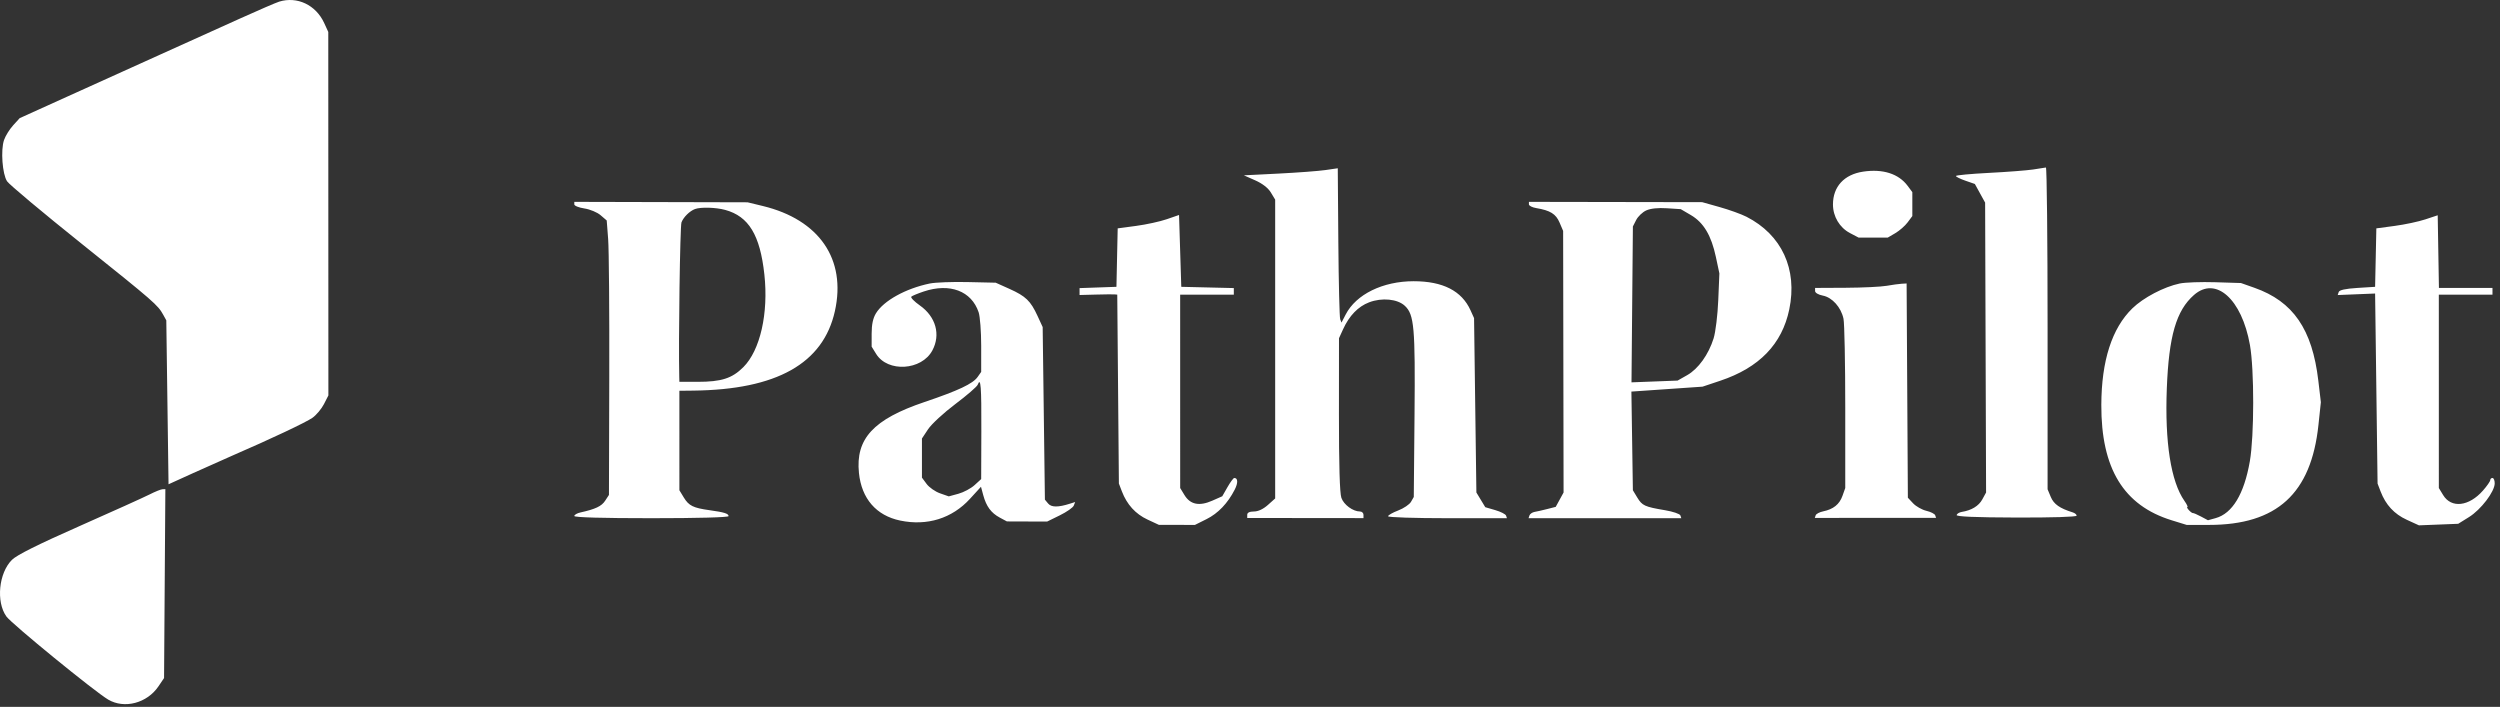 <svg width="435" height="123" viewBox="0 0 435 123" fill="none" xmlns="http://www.w3.org/2000/svg">
<rect x="0" y="0" width="435" height="123" fill="#333333" stroke="none"/>
<path fill-rule="evenodd" clip-rule="evenodd" d="M48.581 0.285C48.046 0.449 44.982 1.769 41.773 3.22C38.564 4.67 32.306 7.496 27.866 9.501C23.427 11.505 16.112 14.813 11.611 16.851L3.428 20.556L2.286 21.81C1.658 22.5 0.945 23.651 0.701 24.368C0.102 26.133 0.408 30.29 1.23 31.545C1.594 32.101 7.452 37.006 14.247 42.446C26.842 52.528 27.463 53.069 28.4 54.768L28.936 55.741L29.131 70.002L29.325 84.264L33.604 82.321C35.957 81.253 39.021 79.887 40.411 79.285C47.118 76.382 53.274 73.475 54.377 72.69C55.05 72.211 55.946 71.14 56.37 70.311L57.139 68.804L57.13 37.182L57.121 5.56L56.407 4.004C54.965 0.863 51.719 -0.679 48.581 0.285ZM230.633 29.589C229.456 29.76 225.78 30.037 222.464 30.204L216.434 30.508L218.406 31.38C219.656 31.933 220.653 32.706 221.129 33.493L221.88 34.735V60.733V86.73L220.61 87.865C219.808 88.582 218.912 89.001 218.179 89.001C217.423 89.001 217.018 89.198 217.018 89.565V90.13L227.132 90.14L237.246 90.151V89.575C237.246 89.259 236.975 89.001 236.643 89.001C235.418 89.001 233.819 87.827 233.398 86.62C233.114 85.806 232.97 80.845 232.975 72.118L232.984 58.853L233.693 57.297C234.774 54.926 236.308 53.338 238.225 52.606C240.463 51.751 243.171 52.018 244.451 53.22C246.071 54.742 246.265 56.954 246.127 72.273L245.998 86.472L245.516 87.313C245.252 87.776 244.245 88.456 243.28 88.825C242.315 89.193 241.525 89.647 241.525 89.831C241.525 90.016 246.178 90.168 251.866 90.168H262.207L262.056 89.716C261.974 89.468 261.126 89.037 260.172 88.759L258.438 88.253L257.664 86.973L256.891 85.694L256.689 70.523L256.487 55.352L255.871 53.99C254.34 50.608 251.061 48.933 245.969 48.933C240.619 48.933 235.97 51.207 234.155 54.711L233.419 56.13L233.194 55.546C233.07 55.225 232.925 49.184 232.87 42.12L232.772 29.278L230.633 29.589ZM353.752 29.494C352.682 29.656 349.225 29.921 346.069 30.083C342.913 30.245 340.331 30.487 340.331 30.623C340.331 30.758 341.073 31.126 341.979 31.44L343.626 32.012L344.518 33.633L345.412 35.255L345.494 60.474L345.578 85.694L344.918 86.903C344.297 88.042 343.04 88.804 341.336 89.076C340.926 89.141 340.528 89.38 340.453 89.608C340.358 89.891 343.604 90.031 350.826 90.053C357.035 90.072 361.337 89.938 361.337 89.725C361.337 89.527 361.031 89.27 360.656 89.154C358.403 88.457 357.364 87.728 356.842 86.481L356.28 85.135V57.115C356.28 41.703 356.149 29.118 355.988 29.146C355.828 29.175 354.821 29.331 353.752 29.494ZM324.188 29.865C320.88 30.359 318.936 32.474 318.936 35.578C318.936 37.667 320.087 39.605 321.889 40.55L323.41 41.348L325.938 41.346L328.467 41.343L329.787 40.568C330.514 40.141 331.477 39.298 331.927 38.694L332.746 37.595V35.513V33.431L331.927 32.332C330.357 30.226 327.616 29.352 324.188 29.865ZM99.929 35.566C99.929 35.809 100.719 36.127 101.687 36.272C102.656 36.417 103.921 36.945 104.507 37.449L105.569 38.362L105.819 41.606C105.956 43.389 106.044 54.134 106.013 65.483L105.958 86.118L105.291 87.136C104.668 88.086 103.6 88.592 100.998 89.167C100.41 89.298 99.929 89.576 99.929 89.786C99.929 90.028 104.835 90.168 113.349 90.168C121.39 90.168 126.77 90.022 126.77 89.805C126.77 89.364 126.014 89.129 123.463 88.775C120.634 88.383 119.859 88.003 118.991 86.579L118.214 85.305L118.213 76.65L118.212 67.994L120.643 67.967C135.143 67.803 143.242 63.252 145.273 54.128C147.279 45.109 142.555 38.226 132.726 35.843L130.076 35.201L115.002 35.162L99.929 35.124V35.566ZM266.032 35.559C266.032 35.799 266.601 36.09 267.296 36.206C269.744 36.615 270.721 37.219 271.362 38.72L271.986 40.181L272.024 62.937L272.062 85.694L271.378 86.944L270.695 88.194L269.239 88.567C268.438 88.773 267.447 88.999 267.037 89.068C266.626 89.138 266.218 89.414 266.129 89.681L265.967 90.168H279.258H292.549L292.388 89.685C292.3 89.419 291.104 89.013 289.73 88.781C286.173 88.182 285.742 87.985 284.885 86.57L284.121 85.305L283.992 76.721L283.863 68.136L290.055 67.707L296.247 67.278L299.325 66.249C306.107 63.98 310.074 59.88 311.333 53.839C312.793 46.838 310.025 40.846 303.883 37.713C302.994 37.259 300.897 36.503 299.223 36.033L296.18 35.177L281.106 35.151L266.032 35.124V35.559ZM120.935 36.372C120.005 36.714 118.928 37.775 118.575 38.696C118.33 39.338 118.04 59.534 118.19 65.563L118.212 66.438H121.376C125.524 66.438 127.38 65.843 129.344 63.882C132.275 60.956 133.737 54.514 133.001 47.766C132.252 40.895 130.281 37.644 126.186 36.526C124.56 36.082 121.934 36.005 120.935 36.372ZM286.445 36.615C285.798 36.91 285.011 37.659 284.696 38.278L284.123 39.403L284.001 52.966L283.88 66.528L287.89 66.375L291.901 66.221L293.571 65.276C295.498 64.185 297.292 61.687 298.17 58.87C298.509 57.784 298.869 54.823 298.977 52.24L299.172 47.572L298.563 44.709C297.768 40.968 296.425 38.721 294.209 37.422L292.453 36.393L290.037 36.236C288.494 36.135 287.196 36.272 286.445 36.615ZM203.027 38.141C201.857 38.545 199.455 39.07 197.688 39.306L194.478 39.736L194.369 44.821L194.261 49.906L191.052 50.019L187.843 50.132V50.732V51.332L190.663 51.257C192.214 51.215 193.69 51.2 193.943 51.224L194.403 51.267L194.545 67.703L194.686 84.138L195.208 85.499C196.087 87.79 197.576 89.429 199.662 90.4L201.652 91.327L204.785 91.331L207.918 91.335L209.931 90.331C211.951 89.325 213.624 87.575 214.841 85.197C215.444 84.018 215.409 83.161 214.758 83.169C214.61 83.17 214.081 83.887 213.582 84.761L212.674 86.35L210.937 87.118C208.679 88.117 207.11 87.8 206.099 86.143L205.351 84.916L205.349 68.092L205.348 51.267H210.016H214.684V50.696V50.125L210.113 50.016L205.542 49.906L205.348 43.655L205.153 37.405L203.027 38.141ZM422.021 38.168C420.845 38.559 418.443 39.071 416.683 39.307L413.485 39.736L413.377 44.821L413.269 49.906L410.188 50.1C408.095 50.233 407.051 50.462 406.934 50.816L406.762 51.338L410.016 51.205L413.269 51.073L413.483 67.605L413.697 84.138L414.218 85.499C415.113 87.842 416.589 89.439 418.791 90.447L420.896 91.41L424.31 91.275L427.725 91.14L429.603 89.973C431.685 88.68 434.08 85.535 434.08 84.096C434.08 83.584 433.905 83.165 433.691 83.165C433.477 83.165 433.302 83.334 433.302 83.541C433.302 83.747 432.736 84.561 432.044 85.349C429.6 88.134 426.534 88.485 425.107 86.143L424.358 84.916L424.357 68.092L424.355 51.267H429.023H433.691V50.684V50.1H429.033H424.374L424.267 43.779L424.161 37.458L422.021 38.168ZM161.78 49.331C157.596 50.195 153.753 52.323 152.416 54.516C151.903 55.356 151.668 56.459 151.667 58.029L151.666 60.317L152.447 61.581C154.459 64.836 160.356 64.473 162.23 60.979C163.708 58.224 162.842 55.112 160.051 53.145C159.074 52.457 158.408 51.77 158.569 51.618C158.73 51.467 159.7 51.064 160.724 50.722C165.275 49.202 169.04 50.627 170.284 54.34C170.528 55.068 170.727 57.698 170.727 60.186V64.709L170.116 65.581C169.283 66.771 166.774 67.956 160.873 69.948C151.97 72.953 148.845 76.335 149.457 82.308C149.914 86.769 152.473 89.715 156.643 90.58C161.33 91.553 165.659 90.203 168.772 86.798L170.691 84.698L171.088 86.169C171.614 88.115 172.451 89.25 173.96 90.061L175.2 90.728L178.701 90.74L182.202 90.751L184.401 89.671C185.611 89.077 186.707 88.312 186.838 87.971L187.077 87.351L186.195 87.633C184.122 88.296 182.938 88.29 182.375 87.614L181.813 86.938L181.619 71.923L181.424 56.908L180.53 54.968C179.323 52.35 178.479 51.536 175.655 50.268L173.255 49.19L168.393 49.08C165.718 49.019 162.743 49.133 161.78 49.331ZM379.273 49.329C376.522 49.91 372.949 51.785 371.025 53.659C367.472 57.12 365.657 62.764 365.63 70.442C365.59 81.522 369.504 87.944 377.871 90.529L380.48 91.335H384.37C396.179 91.335 402.145 85.886 403.409 73.947L403.83 69.981L403.387 66.229C402.332 57.279 399.008 52.451 392.263 50.071L389.929 49.248L385.455 49.108C382.995 49.031 380.213 49.131 379.273 49.329ZM328.272 49.731C327.309 49.902 324.115 50.056 321.173 50.072L315.824 50.1V50.641C315.824 50.948 316.4 51.289 317.162 51.432C318.796 51.739 320.346 53.469 320.768 55.46C320.938 56.257 321.075 63.21 321.074 70.912L321.074 84.916L320.589 86.281C320.064 87.76 319 88.612 317.215 88.98C316.589 89.109 316.009 89.418 315.927 89.665L315.777 90.116L326.326 90.113L336.876 90.11L336.726 89.66C336.643 89.412 335.951 89.062 335.187 88.882C334.424 88.701 333.387 88.115 332.883 87.579L331.968 86.604L331.86 67.963L331.751 49.322L330.887 49.371C330.412 49.398 329.235 49.56 328.272 49.731ZM381.749 51.33C378.663 54.039 377.38 58.458 377.025 67.605C376.662 76.944 377.736 83.791 380.091 87.153C380.503 87.741 380.734 88.222 380.604 88.222C380.474 88.222 380.593 88.468 380.869 88.769C381.145 89.069 381.458 89.296 381.565 89.272C381.672 89.249 382.305 89.521 382.972 89.876L384.184 90.523L385.518 90.154C388.439 89.348 390.477 85.963 391.47 80.272C392.244 75.833 392.254 64.33 391.488 60.02C390.067 52.026 385.548 47.994 381.749 51.33ZM170.12 66.944C169.989 67.283 168.235 68.799 166.222 70.312C164.208 71.826 162.079 73.793 161.489 74.683L160.418 76.301V79.705V83.108L161.232 84.207C161.679 84.811 162.729 85.545 163.566 85.838L165.086 86.37L166.755 85.916C167.672 85.666 168.941 84.988 169.575 84.411L170.726 83.36L170.753 75.056C170.78 67.154 170.654 65.55 170.12 66.944ZM26.018 86.038C25.056 86.528 19.55 89.014 13.785 91.563C6.569 94.753 2.922 96.575 2.083 97.409C-0.218 99.696 -0.714 104.704 1.106 107.26C2.02 108.544 16.456 120.332 18.827 121.731C21.643 123.393 25.599 122.348 27.574 119.422L28.547 117.981L28.66 101.546L28.773 85.111L28.271 85.129C27.995 85.138 26.981 85.548 26.018 86.038Z" fill="white"/>
</svg>
